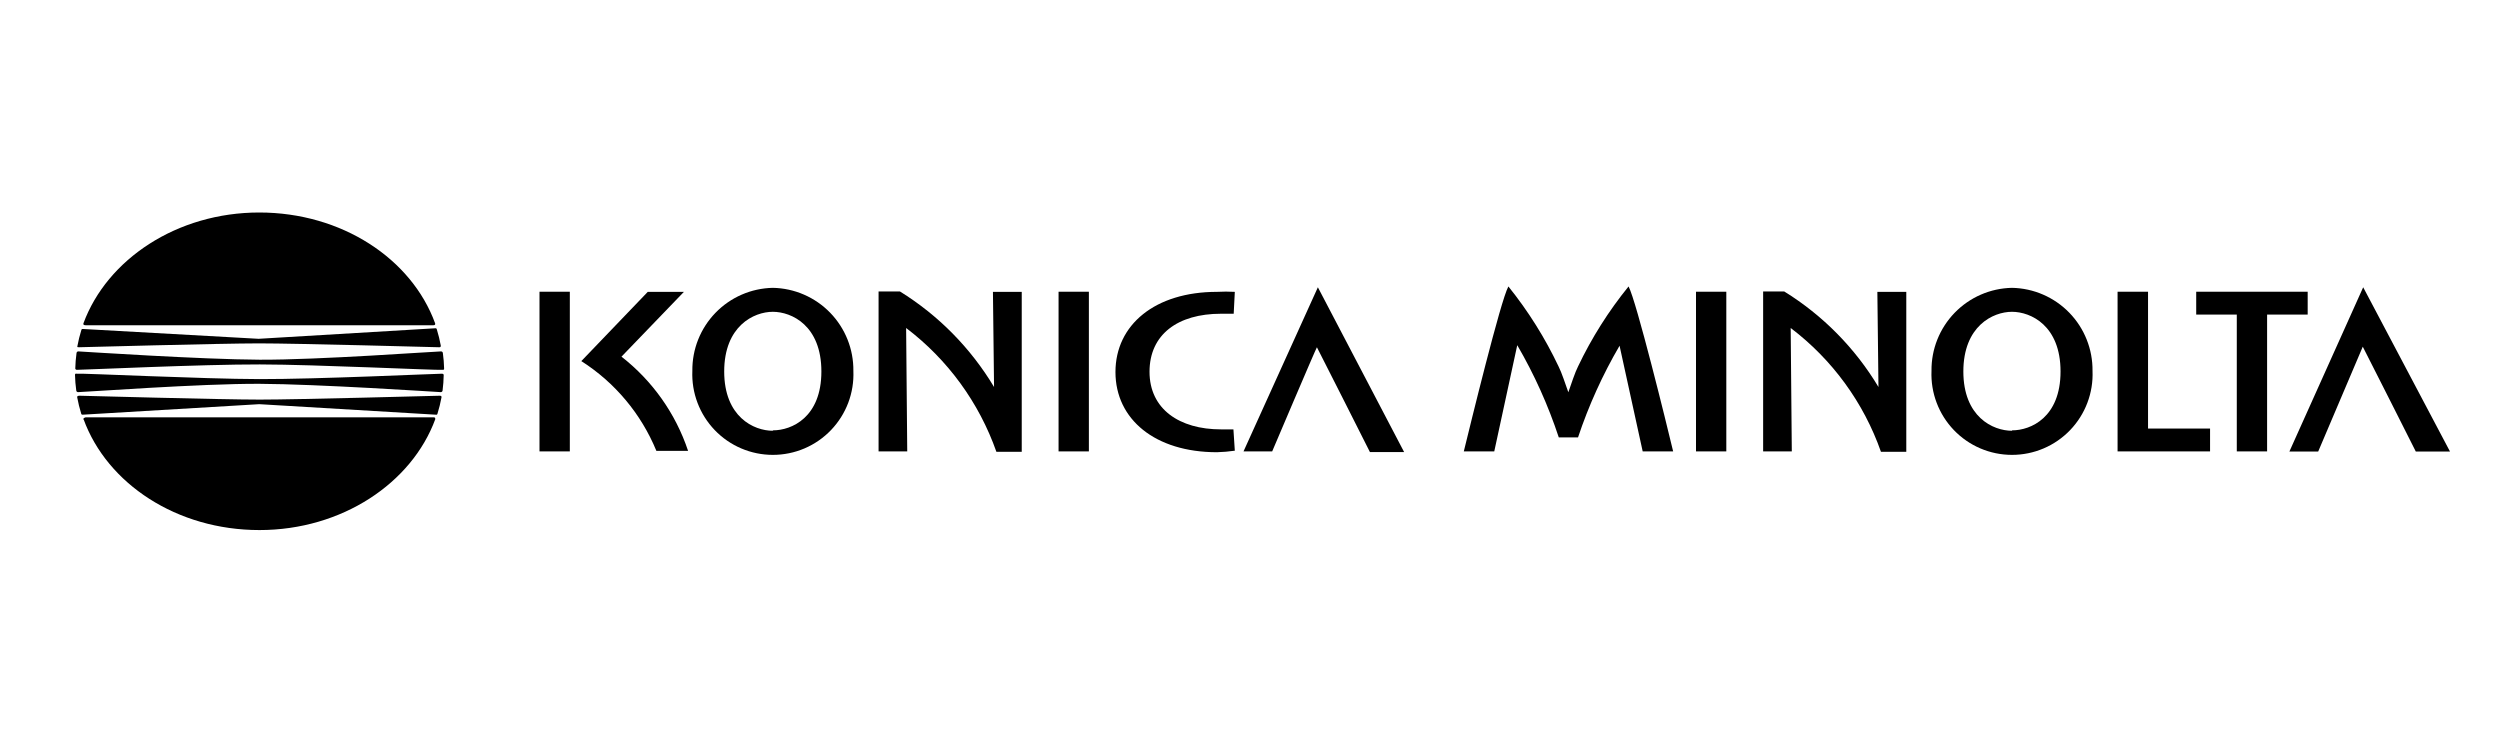 <svg xmlns="http://www.w3.org/2000/svg" width="200" height="60" viewBox="0 0 200 60" fill="none"><path d="M6.853 26.019H34.676C34.787 26.019 34.842 25.963 34.809 25.863C32.926 20.701 27.344 17 20.742 17C14.141 17 8.559 20.756 6.676 25.863C6.642 25.963 6.698 26.019 6.853 26.019ZM6.166 29.586C6.687 29.586 16.223 29.143 20.787 29.154C25.35 29.165 34.887 29.631 35.407 29.586C35.485 29.586 35.529 29.586 35.529 29.486C35.519 29.071 35.486 28.657 35.429 28.246C35.428 28.226 35.422 28.206 35.413 28.188C35.404 28.171 35.391 28.155 35.376 28.142C35.36 28.13 35.342 28.121 35.322 28.116C35.303 28.11 35.283 28.11 35.263 28.113C34.831 28.113 25.439 28.799 20.776 28.777C16.113 28.755 6.72 28.135 6.288 28.113C6.268 28.11 6.248 28.11 6.229 28.116C6.209 28.121 6.191 28.13 6.176 28.142C6.16 28.155 6.147 28.171 6.138 28.188C6.129 28.206 6.123 28.226 6.122 28.246C6.066 28.657 6.032 29.071 6.022 29.486C6.022 29.486 6.044 29.575 6.122 29.586H6.166ZM6.321 27.78C6.432 27.78 17.663 27.47 20.72 27.47C23.777 27.47 35.042 27.78 35.119 27.78C35.197 27.78 35.274 27.78 35.263 27.647C35.182 27.205 35.075 26.769 34.942 26.34C34.939 26.327 34.934 26.314 34.926 26.303C34.919 26.292 34.909 26.282 34.898 26.275C34.886 26.268 34.873 26.263 34.86 26.261C34.847 26.259 34.833 26.259 34.82 26.262L20.687 27.104L6.62 26.318C6.595 26.314 6.57 26.32 6.55 26.335C6.529 26.349 6.515 26.371 6.51 26.395C6.377 26.824 6.269 27.261 6.188 27.703C6.166 27.78 6.222 27.78 6.321 27.78ZM6.687 33.541C8.57 38.705 14.152 42.405 20.753 42.405C27.355 42.405 32.937 38.649 34.82 33.541C34.82 33.442 34.82 33.386 34.687 33.386H6.853C6.698 33.431 6.642 33.486 6.676 33.586L6.687 33.541ZM6 29.996C6.01 30.411 6.044 30.826 6.1 31.237C6.101 31.257 6.106 31.276 6.116 31.294C6.125 31.312 6.138 31.328 6.153 31.34C6.169 31.353 6.187 31.362 6.206 31.367C6.226 31.372 6.246 31.373 6.266 31.37C6.698 31.37 16.09 30.683 20.753 30.705C25.416 30.727 34.809 31.348 35.241 31.37C35.261 31.373 35.281 31.372 35.3 31.367C35.32 31.362 35.338 31.353 35.353 31.34C35.369 31.328 35.382 31.312 35.391 31.294C35.4 31.276 35.406 31.257 35.407 31.237C35.46 30.825 35.489 30.411 35.496 29.996C35.496 29.996 35.496 29.907 35.374 29.896C34.853 29.896 25.317 30.34 20.753 30.328C16.19 30.317 6.653 29.852 6.133 29.896C6.044 29.874 6 29.907 6 29.996ZM6.177 31.791C6.258 32.233 6.365 32.669 6.498 33.098C6.504 33.123 6.518 33.144 6.539 33.159C6.559 33.173 6.584 33.179 6.609 33.176L20.742 32.334L34.876 33.176C34.889 33.179 34.902 33.18 34.916 33.178C34.929 33.175 34.942 33.17 34.953 33.163C34.964 33.156 34.974 33.147 34.982 33.135C34.989 33.124 34.995 33.112 34.997 33.098C35.13 32.669 35.238 32.233 35.319 31.791C35.319 31.702 35.319 31.658 35.175 31.658C35.031 31.658 23.833 31.968 20.776 31.968C17.718 31.968 6.454 31.658 6.377 31.658C6.299 31.658 6.166 31.669 6.177 31.758V31.791Z" fill="black"></path><path d="M61.824 23.027C60.091 23.062 58.443 23.781 57.237 25.026C56.032 26.271 55.367 27.942 55.388 29.675C55.352 30.544 55.492 31.41 55.8 32.223C56.107 33.036 56.576 33.779 57.177 34.406C57.779 35.034 58.501 35.533 59.301 35.874C60.1 36.215 60.96 36.39 61.829 36.39C62.698 36.39 63.558 36.215 64.358 35.874C65.157 35.533 65.879 35.034 66.481 34.406C67.082 33.779 67.551 33.036 67.859 32.223C68.166 31.41 68.306 30.544 68.27 29.675C68.291 27.94 67.624 26.267 66.417 25.022C65.209 23.776 63.558 23.059 61.824 23.027ZM61.824 34.461C60.306 34.461 57.936 33.353 57.936 29.719C57.936 26.085 60.306 24.944 61.824 24.944C63.341 24.944 65.711 26.052 65.711 29.719C65.711 33.386 63.341 34.428 61.835 34.428L61.824 34.461Z" fill="black"></path><path d="M160.955 23.027C159.223 23.062 157.575 23.781 156.369 25.026C155.164 26.271 154.499 27.942 154.52 29.675C154.484 30.544 154.624 31.41 154.932 32.223C155.239 33.036 155.708 33.779 156.309 34.406C156.911 35.034 157.633 35.533 158.432 35.874C159.232 36.215 160.092 36.39 160.961 36.39C161.83 36.39 162.69 36.215 163.489 35.874C164.289 35.533 165.011 35.034 165.613 34.406C166.214 33.779 166.683 33.036 166.99 32.223C167.298 31.41 167.438 30.544 167.402 29.675C167.422 27.94 166.756 26.267 165.549 25.022C164.341 23.776 162.69 23.059 160.955 23.027ZM160.955 34.461C159.438 34.461 157.068 33.353 157.068 29.719C157.068 26.085 159.438 24.944 160.955 24.944C162.473 24.944 164.843 26.052 164.843 29.719C164.843 33.386 162.473 34.428 160.966 34.428L160.955 34.461Z" fill="black"></path><path d="M45.586 23.338H43.16V36.112H45.586V23.338Z" fill="black"></path><path d="M87.11 23.338H84.685V36.112H87.11V23.338Z" fill="black"></path><path d="M97.677 25.099H98.696L98.785 23.348C98.309 23.321 97.832 23.321 97.356 23.348C92.416 23.348 89.237 25.974 89.237 29.763C89.237 33.552 92.416 36.178 97.356 36.178C97.834 36.165 98.311 36.124 98.785 36.056L98.674 34.35H97.677C94.355 34.35 91.962 32.732 91.962 29.741C91.962 26.75 94.233 25.099 97.677 25.099Z" fill="black"></path><path d="M79.524 30.96C77.659 27.847 75.076 25.226 71.992 23.315H70.286V36.112H72.579C72.579 36.112 72.49 26.262 72.49 26.24C75.816 28.762 78.327 32.207 79.712 36.145H81.739V23.349H79.435C79.435 23.349 79.524 30.949 79.524 30.96Z" fill="black"></path><path d="M150.277 30.96C148.409 27.846 145.823 25.224 142.734 23.315H141.051V36.112H143.344C143.344 36.112 143.255 26.262 143.255 26.24C146.582 28.762 149.093 32.206 150.477 36.145H152.503V23.349H150.189C150.189 23.349 150.277 30.949 150.277 30.96Z" fill="black"></path><path d="M138.105 23.338H135.68V36.112H138.105V23.338Z" fill="black"></path><path d="M99.482 36.111H101.775C101.775 36.111 105.22 28.001 105.353 27.78C105.508 28.057 109.595 36.167 109.595 36.167H112.331L105.43 22.982L99.482 36.111Z" fill="black"></path><path d="M189.055 22.982L183.151 36.123H185.455C185.455 36.123 188.9 28.012 189.022 27.735C189.177 28.012 193.264 36.123 193.264 36.123H196L189.055 22.982Z" fill="black"></path><path d="M49.718 28.533L54.713 23.348H51.822L46.506 28.888C49.198 30.605 51.295 33.113 52.509 36.067H55.046C54.051 33.086 52.197 30.464 49.718 28.533Z" fill="black"></path><path d="M171.843 23.338H169.406V36.112H176.805V34.284H171.843V23.338Z" fill="black"></path><path d="M184.614 23.338H175.697V25.166H178.943V36.112H181.368V25.166H184.614V23.338Z" fill="black"></path><path d="M126.242 29.32C126.01 29.764 125.677 30.783 125.467 31.381C125.257 30.794 124.924 29.775 124.692 29.331C123.609 27.042 122.259 24.889 120.671 22.916C120.051 24.024 117.625 33.996 117.104 36.112H119.541L121.38 27.614C122.742 29.951 123.855 32.424 124.703 34.993H126.242C127.094 32.44 128.208 29.982 129.565 27.659L131.415 36.112H133.852C133.342 33.974 130.905 24.058 130.285 22.916C128.688 24.883 127.33 27.032 126.242 29.32Z" fill="black"></path></svg>